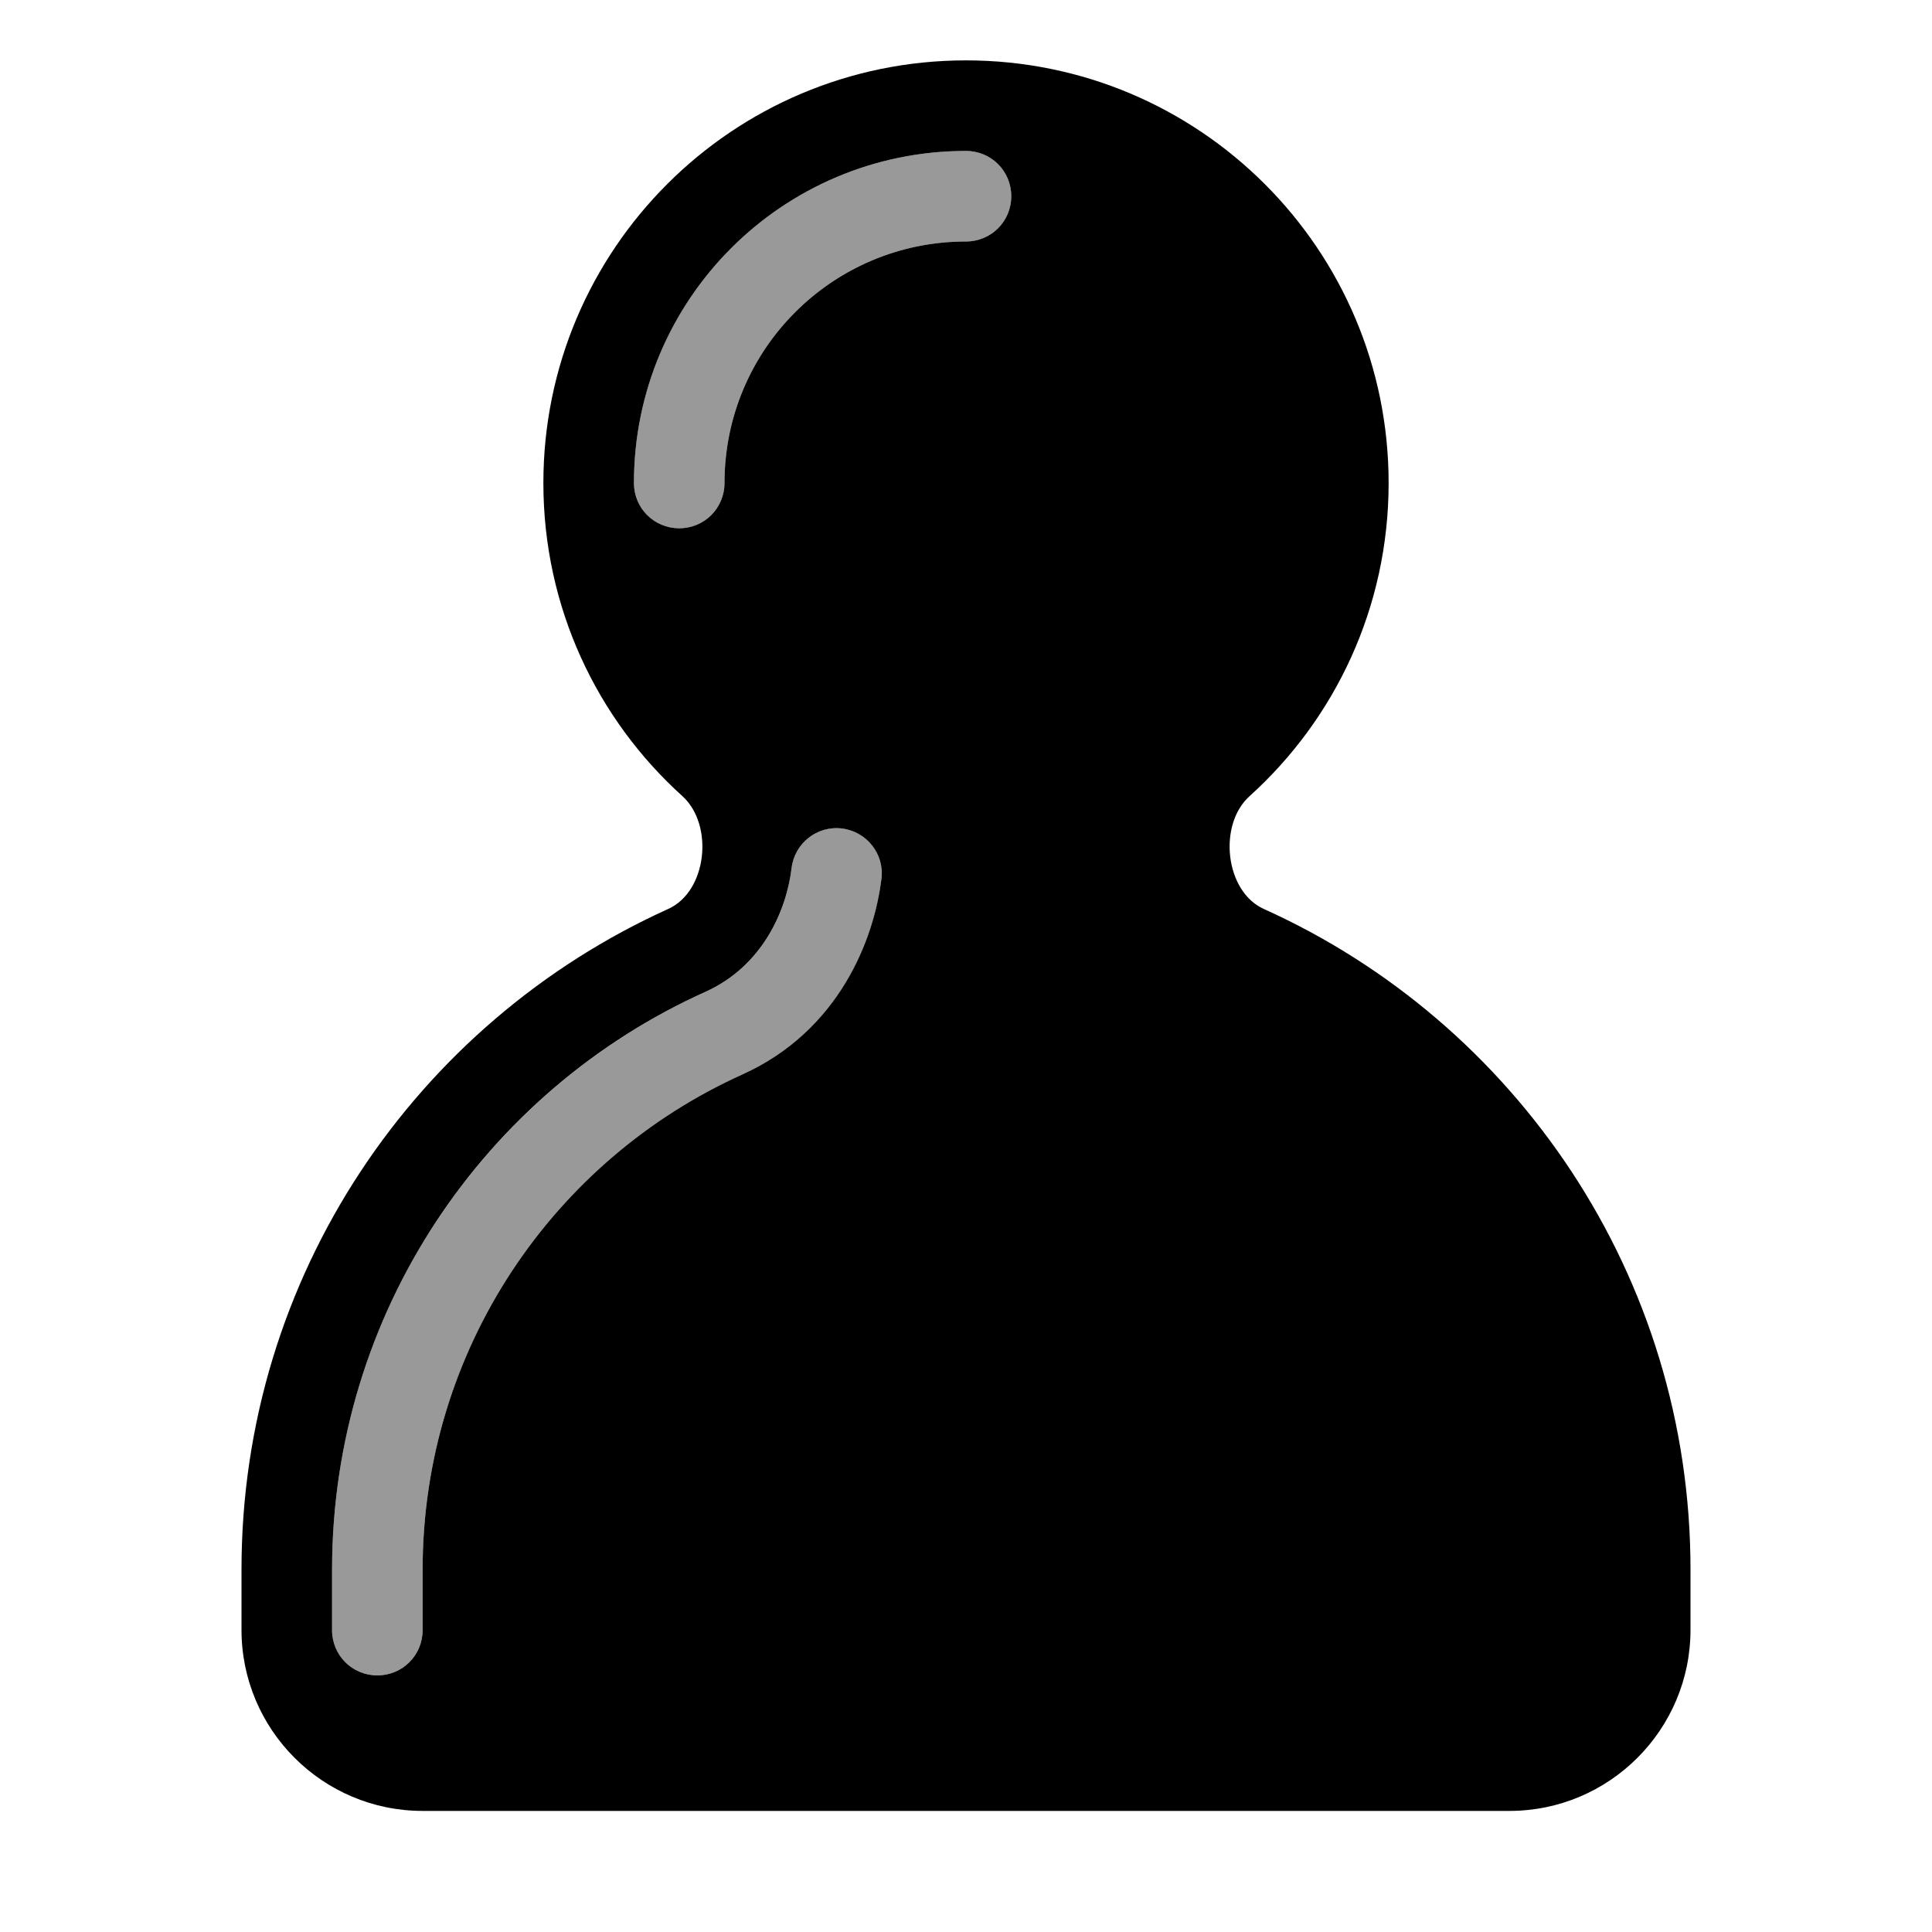 <svg xmlns="http://www.w3.org/2000/svg" viewBox="0 0 576 576"><!--! Font Awesome Pro 7.1.0 by @fontawesome - https://fontawesome.com License - https://fontawesome.com/license (Commercial License) Copyright 2025 Fonticons, Inc. --><path opacity=".4" fill="currentColor" d="M99 468L99 486C99 493.5 105 499.5 112.5 499.5C120 499.5 126 493.5 126 486L126 468C126 402.4 165 345.7 221.4 320.3C250.1 307.3 260.6 280.3 262.8 262C263.7 254.6 258.4 247.9 251 247C243.6 246.1 236.9 251.4 236 258.8C234.5 271.5 227.4 288 210.3 295.7C144.6 325.4 99 391.4 99 468zM189 144C189 151.5 195 157.5 202.5 157.5C210 157.5 216 151.5 216 144C216 104.2 248.2 72 288 72C295.5 72 301.5 66 301.5 58.5C301.5 51 295.5 45 288 45C233.3 45 189 89.3 189 144z"/><path fill="currentColor" d="M372.5 237.4C398 214.4 414 181.1 414 144C414 74.4 357.6 18 288 18C218.4 18 162 74.4 162 144C162 181.1 178 214.4 203.5 237.4C212.9 246 210.8 265.8 199.2 271C124.2 304.9 72 380.3 72 467.9L72 485.9C72 515.7 96.2 539.9 126 539.9L450 539.9C479.8 539.9 504 515.7 504 485.9L504 467.9C504 380.3 451.8 304.8 376.8 271C365.2 265.8 363.1 245.9 372.5 237.4zM216 144C216 151.5 210 157.5 202.5 157.5C195 157.5 189 151.5 189 144C189 89.3 233.3 45 288 45C295.5 45 301.5 51 301.5 58.5C301.5 66 295.5 72 288 72C248.2 72 216 104.2 216 144zM262.8 261.9C260.6 280.2 250.1 307.3 221.4 320.3C165 345.7 126 402.4 126 468L126 486C126 493.5 120 499.5 112.5 499.5C105 499.5 99 493.5 99 486L99 468C99 391.4 144.6 325.3 210.3 295.7C227.4 288 234.5 271.4 236 258.8C236.9 251.4 243.6 246.1 251 247C258.4 247.9 263.7 254.6 262.8 262z"/></svg>